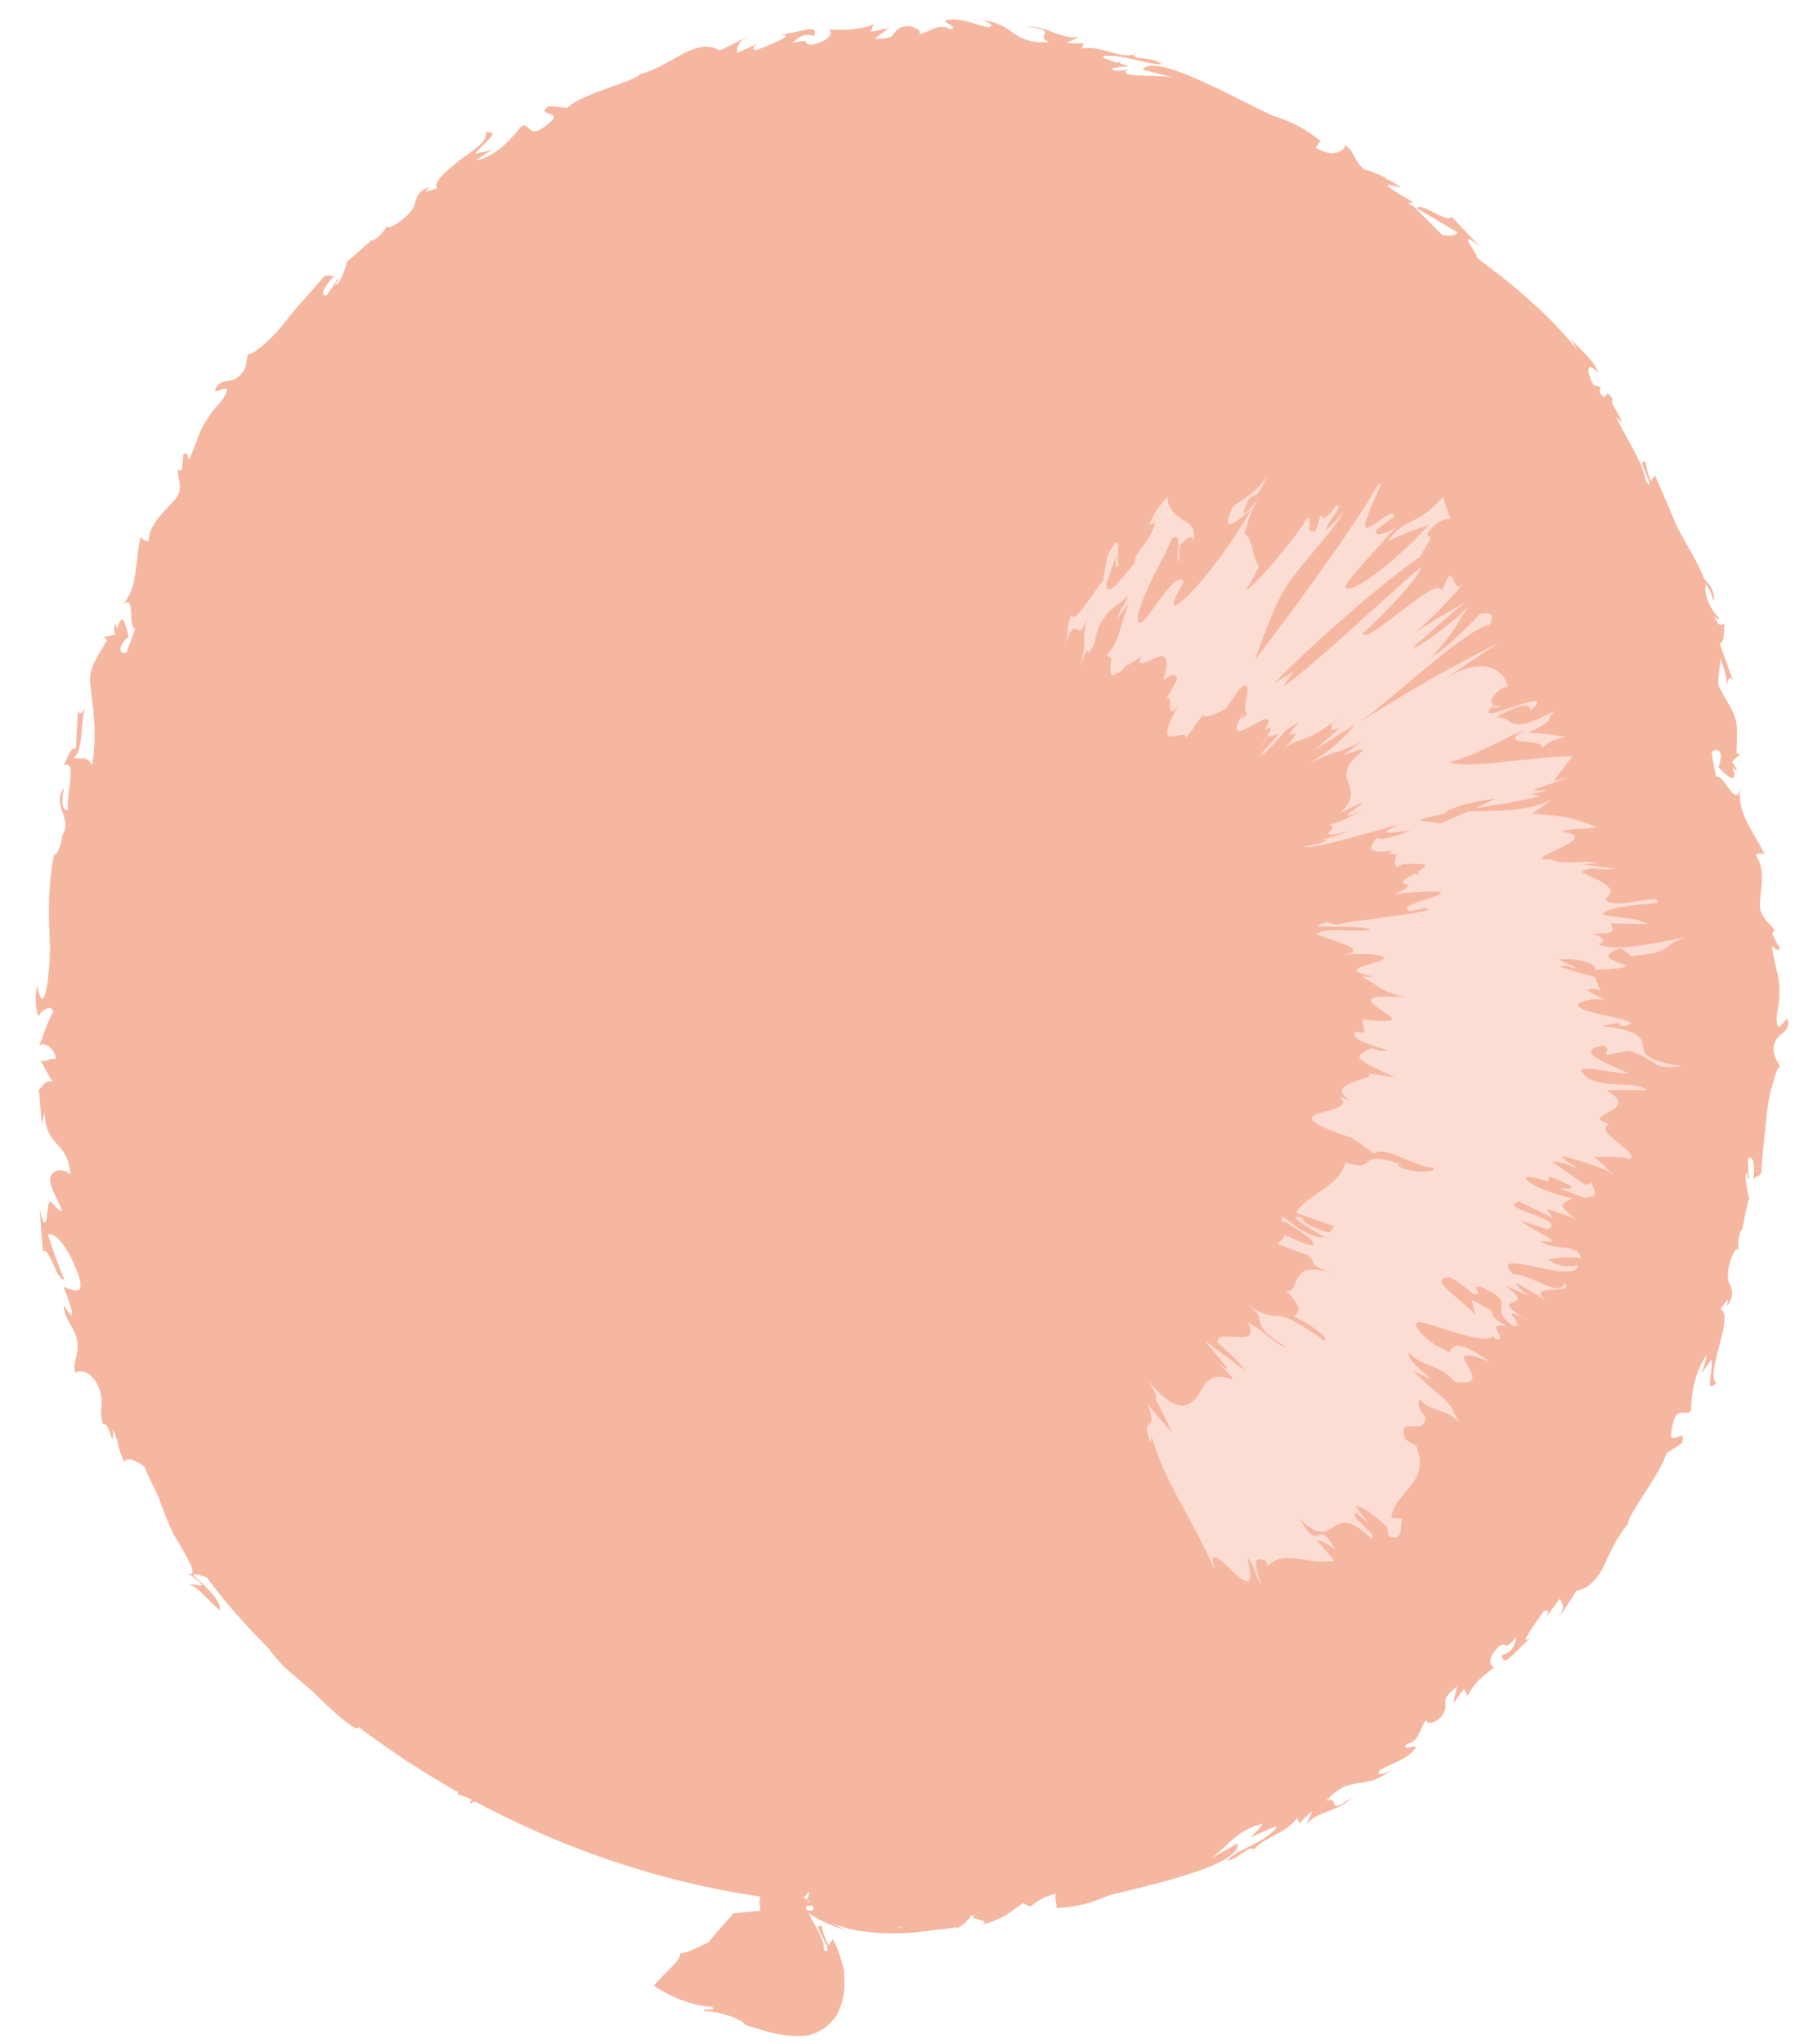 <?xml version="1.0" encoding="utf-8"?>
<!-- Generator: Adobe Illustrator 26.0.3, SVG Export Plug-In . SVG Version: 6.00 Build 0)  -->
<svg version="1.1" id="レイヤー_1" xmlns="http://www.w3.org/2000/svg" xmlns:xlink="http://www.w3.org/1999/xlink" x="0px"
	 y="0px" viewBox="0 0 9.445 10.75" style="enable-background:new 0 0 9.445 10.75;" xml:space="preserve">
<style type="text/css">
	.st0{fill:#F6B7A0;}
	.st1{fill:#FCDDD4;}
</style>
<g>
	<g>
		<g>
			<path class="st0" d="M3.861,10.061c-0.097,0.103-0.188,0.217-0.27,0.338c0.23,0.074,0.776,0.407,0.703-0.002
				c-0.026-0.156-0.314-0.36-0.112-0.513c0.094-0.07,0.218,0.082,0.312,0.109c0.152,0.045,0.327,0.019,0.485,0.001
				c0.12-0.013-0.688,0.075,0,0c1.041-0.11,1.674-0.355,2.472-1.057c0.123-0.108,0.223-0.255,0.355-0.351
				c0.442-0.33,0.789-0.93,0.983-1.436c0.239-0.624,0.384-1.313,0.409-1.984c0.018-0.448-0.163-0.911-0.213-1.358
				c-0.042-0.385-0.032-0.68-0.288-0.999c-0.037-0.088-0.147-0.286-0.22-0.405C8.318,2.135,8.151,1.865,7.909,1.663
				C7.626,1.441,7.398,1.17,7.092,0.978C6.18,0.367,5.028,0.137,3.954,0.407c-1.011,0.255-1.89,0.828-2.543,1.646
				C0.812,2.801,0.481,3.785,0.369,4.726C0.297,5.337,0.351,6.005,0.445,6.613C0.523,7.22,0.798,7.96,1.193,8.429
				c0.77,0.907,1.976,1.518,3.186,1.582"/>
			<g>
				<g>
					<path class="st0" d="M4.355,9.931l0.009-0.011c-0.025,0.007-0.055,0.013-0.078,0.02L4.355,9.931z"/>
					<path class="st0" d="M3.874,9.872C3.911,9.938,4.077,9.884,4.145,9.93c0.018-0.01,0.033-0.026,0.042-0.039
						C4.1,9.887,3.957,9.913,3.874,9.872C3.911,9.933,3.947,9.902,3.874,9.872z"/>
					<path class="st0" d="M4.068,9.758c0.007,0.008,0.002,0.01-0.01,0.016C4.078,9.77,4.1,9.771,4.123,9.772
						C4.114,9.764,4.097,9.76,4.068,9.758C4.081,9.782,4.091,9.763,4.068,9.758z"/>
					<path class="st0" d="M4.013,9.786C4.063,9.788,3.982,9.765,4.013,9.786L4.013,9.786z"/>
					<path class="st0" d="M3.785,9.754C3.811,9.755,3.832,9.752,3.851,9.75C3.847,9.743,3.788,9.72,3.805,9.718
						C3.742,9.713,3.757,9.731,3.785,9.754z"/>
					<path class="st0" d="M3.718,9.777l0.034,0.001C3.748,9.771,3.738,9.768,3.718,9.777z"/>
					<path class="st0" d="M3.865,9.794C3.9,9.813,3.945,9.828,3.877,9.833C4.002,9.851,3.989,9.813,3.865,9.794z"/>
					<path class="st0" d="M3.839,9.918l0.049,0.027l0.047-0.008C3.914,9.94,3.84,9.904,3.839,9.918z"/>
					<path class="st0" d="M3.499,9.631C3.5,9.645,3.506,9.662,3.513,9.678c0.017,0.001,0.034,0,0.053,0.001
						C3.528,9.667,3.506,9.648,3.499,9.631C3.491,9.639,3.496,9.646,3.499,9.631z"/>
					<path class="st0" d="M3.514,9.679L3.441,9.675C3.5,9.697,3.515,9.693,3.514,9.679z"/>
					<path class="st0" d="M3.694,9.83l0.127-0.012C3.778,9.817,3.659,9.817,3.694,9.83z"/>
					<path class="st0" d="M3.241,9.55C3.269,9.54,3.213,9.503,3.247,9.502c-0.051-0.011-0.1-0.01-0.134-0.006
						C3.163,9.506,3.208,9.52,3.241,9.55C3.277,9.539,3.195,9.516,3.241,9.55z"/>
					<path class="st0" d="M3.047,9.491c0.02,0.003,0.041,0.003,0.067,0.003C3.092,9.491,3.068,9.488,3.047,9.491z"/>
					<path class="st0" d="M3.324,9.631c-0.003-0.016-0.018-0.03-0.045-0.046C3.277,9.597,3.284,9.617,3.324,9.631
						C3.32,9.624,3.316,9.626,3.324,9.631z"/>
					<path class="st0" d="M3.296,9.621c-0.003-0.008-0.023-0.016-0.057-0.02L3.296,9.621z"/>
					<path class="st0" d="M3.618,9.754C3.57,9.761,3.478,9.76,3.558,9.803C3.594,9.789,3.547,9.764,3.618,9.754z"/>
					<path class="st0" d="M3.354,9.68c0.019,0.01,0.05,0.022,0.071,0.032C3.418,9.699,3.424,9.69,3.439,9.685
						C3.413,9.685,3.38,9.68,3.354,9.68z"/>
					<polygon class="st0" points="3.314,9.677 3.354,9.68 3.326,9.668 					"/>
					<path class="st0" d="M3.156,9.564C3.125,9.566,3.089,9.559,3.046,9.54C3.085,9.564,3.125,9.582,3.17,9.595
						C3.177,9.589,3.203,9.58,3.156,9.564C3.12,9.566,3.202,9.578,3.156,9.564z"/>
					<path class="st0" d="M2.677,9.374C2.685,9.394,2.679,9.378,2.677,9.374C2.677,9.378,2.677,9.374,2.677,9.374z"/>
					<path class="st0" d="M3.174,9.602c0.03,0.014,0.054,0.02,0.071,0.013C3.183,9.59,3.157,9.586,3.174,9.602
						C3.204,9.619,3.165,9.6,3.174,9.602z"/>
					<path class="st0" d="M2.937,9.458c0.014,0.013,0.029,0.025,0.046,0.039C2.972,9.48,2.946,9.453,2.937,9.458z"/>
					<path class="st0" d="M3.117,9.552C3.103,9.556,3.088,9.553,3.071,9.555C3.12,9.577,3.137,9.57,3.117,9.552
						C3.099,9.552,3.121,9.557,3.117,9.552z"/>
					<path class="st0" d="M2.479,9.485C2.521,9.432,2.642,9.58,2.687,9.539c0.037-0.035,0.02-0.094-0.005-0.156
						C2.668,9.398,2.641,9.396,2.594,9.382C2.61,9.41,2.684,9.461,2.681,9.479C2.667,9.535,2.563,9.413,2.552,9.4
						c0.021,0.053-0.14-0.007-0.145,0.036c0.026,0.006,0.062,0.022,0.09,0.029C2.481,9.464,2.473,9.473,2.479,9.485
						C2.498,9.463,2.459,9.466,2.479,9.485z"/>
					<path class="st0" d="M2.812,9.446c0.032,0.001-0.019-0.031-0.052-0.071C2.722,9.368,2.697,9.371,2.685,9.377
						C2.733,9.406,2.803,9.436,2.812,9.446z"/>
					<path class="st0" d="M2.971,9.511c-0.03,0.015-0.108,0.003-0.079,0.048c0.083,0.037,0.069,0.002,0.126,0.014
						C2.994,9.568,2.976,9.557,2.964,9.546c0.01-0.005,0.04,0.005,0.032-0.011c-0.034-0.058,0.13,0.066-0.013-0.039
						C2.991,9.506,2.978,9.51,2.971,9.511C2.922,9.48,2.994,9.513,2.985,9.498L2.843,9.454C2.882,9.479,2.926,9.497,2.971,9.511
						C2.938,9.529,2.906,9.487,2.971,9.511z"/>
					<path class="st0" d="M3.46,9.847C3.455,9.842,3.456,9.84,3.456,9.837C3.446,9.838,3.442,9.84,3.46,9.847z"/>
					<path class="st0" d="M3.407,9.81C3.47,9.807,3.461,9.818,3.457,9.838c0.121-0.004-0.171-0.117-0.1-0.122
						C3.364,9.745,3.377,9.775,3.407,9.81C3.417,9.809,3.374,9.77,3.407,9.81z"/>
					<path class="st0" d="M3.085,9.642c-0.033-0.009-0.081-0.023-0.12-0.036c0.011,0.017,0.03,0.037,0.049,0.052
						C3.043,9.65,3.06,9.66,3.085,9.642z"/>
					<path class="st0" d="M2.671,9.355c0.01-0.007,0.022-0.014,0.03-0.02L2.618,9.341L2.671,9.355z"/>
					<path class="st0" d="M2.53,9.278c0.009-0.004,0.011-0.014,0.019-0.02C2.482,9.238,2.527,9.263,2.53,9.278z"/>
					<path class="st0" d="M1.994,8.92C2.022,8.937,2.001,8.918,1.994,8.92L1.994,8.92z"/>
					<path class="st0" d="M2.026,8.958c-0.009-0.01-0.019-0.019-0.027-0.031C2.001,8.933,2.011,8.944,2.026,8.958z"/>
					<path class="st0" d="M2.031,8.943C2.04,8.952,2.049,8.957,2.053,8.961C2.058,8.961,2.058,8.956,2.031,8.943z"/>
					<path class="st0" d="M1.954,8.891c0.014,0.013,0.028,0.024,0.045,0.035C1.995,8.915,1.981,8.905,1.954,8.891
						C1.97,8.905,1.974,8.906,1.954,8.891z"/>
					<g>
						<path class="st0" d="M2.24,9.186C2.175,9.166,2.197,9.178,2.231,9.227c0.037,0.053-0.03,0.004-0.094-0.045
							C2.23,9.116,1.791,8.942,1.833,9.03c0.017,0.011,0.036,0.022,0.05,0.031c0.041,0.109-0.206-0.134-0.234-0.163
							c-0.036-0.03-0.094-0.081-0.151-0.13C1.446,8.714,1.401,8.659,1.392,8.625C1.411,8.666,1.469,8.706,1.495,8.72
							C1.481,8.695,1.472,8.668,1.45,8.645C1.518,8.72,1.556,8.831,1.616,8.804C1.645,8.788,1.711,8.76,1.595,8.666
							c0,0-0.287-0.163-0.268-0.178c0.037-0.028-0.042-0.073-0.119-0.126c-0.075-0.05-0.17-0.096-0.193-0.08
							c0.041,0.037,0.159,0.137,0.14,0.185c-0.048-0.04-0.129-0.139-0.157-0.13c-0.001-0.025,0.15,0.047-0.009-0.064
							c0.062,0.026-0.005-0.088-0.078-0.208c-0.059-0.129-0.11-0.271-0.074-0.274C0.782,7.712,0.672,7.644,0.655,7.688
							C0.62,7.625,0.624,7.577,0.594,7.513C0.597,7.537,0.594,7.556,0.592,7.57C0.571,7.529,0.573,7.487,0.543,7.49
							C0.516,7.428,0.55,7.385,0.526,7.314C0.483,7.187,0.394,7.206,0.397,7.223C0.376,7.154,0.428,7.123,0.4,7.026
							C0.383,6.974,0.336,6.93,0.336,6.863c0.098,0.159,0-0.098-0.003-0.097C0.366,6.774,0.476,6.845,0.395,6.66
							C0.353,6.558,0.293,6.479,0.252,6.492c0.026,0.077,0.051,0.156,0.086,0.235C0.3,6.742,0.265,6.561,0.225,6.578L0.209,6.352
							c0.024,0.132,0.038,0.066,0.042,0.009c0.008-0.1,0.044,0.017,0.074,0.005C0.309,6.307,0.233,6.212,0.278,6.169
							C0.301,6.147,0.34,6.148,0.371,6.177C0.356,5.991,0.239,6.041,0.235,5.848C0.231,5.87,0.222,5.891,0.221,5.911
							C0.215,5.893,0.21,5.727,0.201,5.74c0.017-0.032,0.064-0.085,0.087-0.034C0.254,5.658,0.233,5.608,0.203,5.558
							c0.019,0.05,0.065-0.005,0.09,0.014c0-0.068-0.08-0.105-0.09-0.063C0.23,5.44,0.249,5.373,0.28,5.32
							c-0.009-0.045-0.072,0-0.079,0.028C0.187,5.291,0.183,5.241,0.195,5.183c0.042,0.198,0.068-0.093,0.068-0.2
							C0.256,4.817,0.25,4.651,0.288,4.478c-0.009,0.05,0.034-0.014,0.04-0.086C0.385,4.3,0.267,4.234,0.338,4.142
							c-0.022,0.089-0.006,0.12,0.019,0.118C0.35,4.155,0.408,4,0.336,4.022C0.363,3.97,0.372,3.928,0.399,3.938L0.41,3.735
							c0.005,0.026,0.023,0.023,0.04-0.021c-0.032,0.087-0.006,0.23-0.064,0.272c0.033,0.009,0.077-0.017,0.098,0.04
							c0.031-0.188,0.002-0.312-0.01-0.436C0.468,3.507,0.516,3.452,0.563,3.366L0.546,3.35l0.058-0.012
							C0.603,3.326,0.593,3.243,0.617,3.307c0.029-0.115,0.046-0.003,0.061,0.039c-0.11,0.099,0.019,0.117,0.017,0.043
							C0.7,3.418,0.709,3.429,0.726,3.423c0.009-0.046,0.015-0.095,0.025-0.144c-0.11,0.114-0.012-0.196-0.117-0.09
							c0.098-0.085,0.073-0.244,0.107-0.367c0.01,0.017,0.022,0.024,0.042,0.024C0.781,2.755,0.875,2.682,0.92,2.627
							c0.055-0.061,0.005-0.121,0.018-0.16c0.002,0.009,0.008,0.01,0.021,0C0.957,2.444,0.966,2.408,0.964,2.389
							c0.049-0.032-0.002,0.12,0.075-0.081c0.025-0.075,0.071-0.14,0.13-0.204c0.08-0.123-0.062-0.009-0.033-0.064
							c0.028-0.052,0.08-0.027,0.111-0.053c0.056-0.041,0.046-0.082,0.059-0.13c0.001,0.027,0.101-0.06,0.106-0.066
							c0.074-0.07,0.115-0.139,0.182-0.21c0.019-0.023,0.12-0.134,0.105-0.123c0.029-0.022,0.046,0.006,0.067-0.013
							C1.712,1.493,1.675,1.563,1.72,1.553c0.015-0.026,0.044-0.058,0.054-0.085c0.02,0.002-0.036,0.046,0.008,0.021
							c0.019-0.038,0.037-0.078,0.044-0.113c0.03-0.025,0.095-0.083,0.136-0.119C1.94,1.274,1.99,1.266,2.042,1.182
							C2.014,1.227,2.155,1.149,2.181,1.079c0.008-0.027,0.008-0.075,0.082-0.094L2.237,1.008c0.017-0.001,0.041-0.013,0.062-0.017
							C2.279,0.955,2.35,0.898,2.423,0.839c0.074-0.053,0.15-0.102,0.132-0.143c0.09-0.01-0.014,0.058-0.055,0.113
							c0.027-0.008,0.062-0.011,0.094-0.023C2.561,0.803,2.53,0.826,2.503,0.845C2.621,0.819,2.696,0.721,2.747,0.66
							c0.048-0.01,0.035,0.089,0.158-0.027c0.048-0.046-0.093-0.026-0.016-0.075l0.096,0.009c0.082-0.08,0.36-0.138,0.382-0.177
							c0.094-0.022,0.177-0.085,0.253-0.12c0.082-0.038,0.135-0.025,0.164-0.005c0.027-0.005,0.135-0.07,0.162-0.076
							C3.871,0.218,3.883,0.252,3.878,0.278c0.034-0.014,0.07-0.031,0.11-0.049C3.959,0.247,3.957,0.258,3.979,0.264
							C4.02,0.248,4.216,0.173,4.1,0.186c0.156-0.03,0.204-0.057,0.183,0.004C4.225,0.168,4.192,0.207,4.171,0.226
							c0.111-0.025,0.04,0.002,0.097,0.01c0.09-0.019,0.119-0.057,0.094-0.08C4.463,0.158,4.512,0.159,4.6,0.128
							C4.585,0.141,4.594,0.155,4.58,0.168c0.033-0.008,0.061-0.012,0.096-0.02L4.603,0.203c0.109,0.005,0.089-0.025,0.121-0.049
							c0.048-0.04,0.137,0.003,0.112,0.026c0.052-0.008,0.109-0.064,0.162-0.026c0.061-0.013-0.065-0.04-0.007-0.05
							c0.074-0.011,0.139,0.027,0.209,0.039c0.051-0.006-0.028-0.046-0.077-0.038c0.225,0.001,0.182,0.13,0.396,0.116
							C5.437,0.185,5.584,0.164,5.405,0.14C5.508,0.136,5.579,0.207,5.68,0.196L5.611,0.224C5.647,0.229,5.677,0.23,5.704,0.226
							c-0.009,0.009-0.005,0.022-0.015,0.03c0.103-0.024,0.223,0.068,0.297,0.022C5.962,0.283,5.96,0.292,5.98,0.303
							c0.039,0.007,0.104,0.005,0.132,0.035c-0.07,0.001-0.159-0.036-0.248-0.043C5.752,0.289,5.82,0.31,5.876,0.33
							c0.008-0.001,0.017-0.002,0.018-0.007c0.006,0.004,0,0.008-0.004,0.011c0.024,0.007,0.046,0.011,0.049,0.015
							C5.903,0.35,5.872,0.354,5.848,0.362c0.006,0.004,0.013,0.007,0.02,0.01c0.015,0,0.034-0.002,0.072-0.005
							C5.918,0.374,5.919,0.381,5.935,0.392c0.085,0.01,0.151,0.003,0.234,0.015L6.013,0.366c0.059-0.097,0.523,0.17,0.684,0.242
							c0.096,0.031,0.176,0.069,0.255,0.137C6.945,0.738,6.934,0.76,6.924,0.778C7.038,0.844,7.089,0.77,7.075,0.761
							C7.13,0.796,7.12,0.844,7.179,0.891c0.03,0.007,0.065,0.021,0.128,0.05c-0.011-0.004-0.016-0.004-0.02-0.003
							C7.316,0.95,7.345,0.962,7.37,0.988C7.323,0.972,7.304,0.97,7.302,0.974l0.005,0.007c0.015,0.018,0.127,0.081,0.127,0.081
							C7.427,1.064,7.418,1.068,7.41,1.072C7.417,1.075,7.426,1.08,7.435,1.083C7.479,1.122,7.53,1.18,7.589,1.236
							c0.041,0.007,0.07,0.004,0.08-0.014L7.455,1.095c0.018-0.036,0.16,0.082,0.183,0.045l0.154,0.161
							C7.69,1.215,7.726,1.275,7.756,1.32C7.77,1.342,7.773,1.352,7.774,1.357c0.074,0.058,0.177,0.131,0.288,0.235
							c0.118,0.101,0.201,0.205,0.237,0.246c-0.012-0.02-0.024-0.039-0.037-0.062c0.035,0.049,0.13,0.119,0.149,0.188
							C8.35,1.89,8.342,1.95,8.386,2.026c0.008-0.001,0.026,0.01,0.035,0.005L8.418,2.064C8.433,2.087,8.44,2.091,8.444,2.089
							c-0.002-0.004,0-0.008-0.003-0.009l0.007,0.005c0.006-0.01,0.006-0.032,0.037,0.012c-0.005,0.01,0,0.021,0,0.031
							c0.019,0.028,0.036,0.059,0.05,0.094C8.518,2.208,8.513,2.2,8.504,2.194c0.047,0.1,0.144,0.244,0.155,0.331l0.018,0.027
							C8.693,2.531,8.604,2.405,8.66,2.431c0.002,0.029,0.011,0.061,0.028,0.102c0.002-0.019,0.016-0.018,0.02-0.035l0.059,0.138
							l0.03,0.069C8.808,2.731,8.815,2.75,8.815,2.75c0.047,0.1,0.112,0.188,0.152,0.295c0.028,0.027,0.057,0.06,0.051,0.119
							C9.003,3.113,8.988,3.083,8.971,3.069l0.005,0.013C8.961,3.121,9.008,3.22,9.046,3.25C9.041,3.263,9.029,3.248,9.02,3.24
							c0.018,0.037,0.027,0.06,0.055,0.037C9.068,3.337,9.075,3.375,9.051,3.381l0,0.01l0.067,0.186
							c-0.012-0.021-0.03-0.013-0.03,0.035c0.001-0.046-0.018-0.1-0.036-0.15C9.051,3.516,9.037,3.567,9.043,3.607
							c0.023,0.042,0.045,0.083,0.07,0.125c0.037,0.072,0.026,0.134,0.024,0.23l0.021,0.003l-0.044,0.04
							c0.004,0.008,0.051,0.074,0.004,0.032c0.032,0.108-0.045,0.028-0.076-0.002C9.092,3.897,8.97,3.94,9.009,4.003
							C8.992,3.98,8.976,3.976,8.963,3.99L9.01,4.126C9.042,3.973,9.129,4.287,9.16,4.14c-0.03,0.125,0.073,0.24,0.125,0.353
							C9.268,4.484,9.253,4.486,9.239,4.497c0.054,0.074,0.023,0.189,0.021,0.26c0,0.077,0.068,0.104,0.081,0.143
							C9.334,4.892,9.328,4.895,9.325,4.912C9.337,4.931,9.35,4.967,9.366,4.983C9.343,5.04,9.297,4.876,9.347,5.097
							C9.372,5.18,9.366,5.253,9.349,5.338c-0.005,0.146,0.057-0.024,0.06,0.035C9.414,5.43,9.356,5.438,9.342,5.475
							C9.315,5.539,9.35,5.568,9.367,5.614C9.351,5.595,9.324,5.722,9.319,5.729c-0.024,0.1-0.026,0.176-0.037,0.273
							c-0.004,0.03-0.019,0.179-0.012,0.16c-0.013,0.034-0.042,0.019-0.048,0.05C9.24,6.141,9.225,6.061,9.196,6.095
							c0.006,0.03,0.001,0.072,0.006,0.103c-0.017,0.009,0.002-0.06-0.018-0.016c0.005,0.044,0.01,0.087,0.02,0.119
							C9.192,6.334,9.177,6.42,9.165,6.474C9.173,6.45,9.139,6.484,9.147,6.58c-0.005-0.053-0.075,0.091-0.05,0.163
							C9.108,6.77,9.135,6.811,9.085,6.869l0.008-0.037C9.08,6.845,9.067,6.866,9.053,6.884C9.13,6.921,8.966,7.232,9.032,7.272
							C8.966,7.333,9.015,7.221,9.006,7.148C8.989,7.171,8.965,7.206,8.95,7.226c0.016-0.033,0.024-0.069,0.031-0.102
							C8.913,7.22,8.899,7.338,8.898,7.418C8.867,7.457,8.814,7.369,8.793,7.539C8.786,7.605,8.879,7.5,8.85,7.589
							C8.823,7.606,8.798,7.626,8.769,7.64C8.74,7.749,8.561,7.968,8.567,8.013C8.502,8.087,8.464,8.185,8.427,8.258
							C8.38,8.338,8.33,8.36,8.295,8.365c-0.013,0.021-0.083,0.13-0.102,0.154C8.244,8.451,8.218,8.43,8.208,8.407
							c-0.027,0.033-0.05,0.068-0.073,0.1c0.018-0.032,0.013-0.043-0.012-0.036C8.1,8.509,7.969,8.68,8.06,8.605
							C7.941,8.718,7.913,8.766,7.902,8.704C7.962,8.689,7.974,8.639,7.98,8.61C7.896,8.694,7.946,8.629,7.891,8.654
							C7.826,8.715,7.836,8.762,7.863,8.768C7.794,8.822,7.767,8.836,7.721,8.92c0-0.019-0.016-0.022-0.016-0.041
							c-0.022,0.027-0.038,0.051-0.059,0.08l0.021-0.09C7.58,8.936,7.613,8.945,7.605,8.985c-0.013,0.063-0.099,0.098-0.1,0.058
							C7.472,9.082,7.468,9.163,7.401,9.17C7.366,9.221,7.477,9.157,7.443,9.199C7.395,9.257,7.322,9.271,7.261,9.308
							C7.228,9.351,7.312,9.322,7.345,9.287C7.178,9.436,7.12,9.314,6.978,9.47C7.06,9.44,6.97,9.558,7.114,9.45
							C7.047,9.528,6.94,9.516,6.874,9.594l0.032-0.07c-0.03,0.023-0.053,0.046-0.07,0.066c0.002-0.013-0.012-0.02-0.01-0.032
							c-0.059,0.09-0.209,0.11-0.235,0.186c0.015-0.018,0.01-0.026-0.015-0.023c-0.034,0.014-0.08,0.064-0.119,0.062
							C6.508,9.73,6.604,9.705,6.673,9.652c0.133-0.11-0.077,0.012-0.092,0.007C6.61,9.635,6.632,9.613,6.643,9.59
							C6.497,9.628,6.462,9.711,6.37,9.773l0.141-0.079c0.027,0.117-0.507,0.23-0.673,0.272c-0.095,0.041-0.178,0.065-0.282,0.067
							c0.015,0-0.016-0.065,0.004-0.076c-0.082,0.022-0.1,0.04-0.141,0.07c-0.005-0.007-0.026-0.011-0.035-0.02
							c-0.079,0.052-0.083,0.075-0.219,0.115c0.066-0.028-0.086-0.027-0.035-0.052c-0.062,0.008-0.11,0.022-0.149,0.042
							c-0.043,0.005-0.099,0.003-0.16,0.004c-0.03,0.003-0.062,0.004-0.092,0.006l-0.01,0.002l-0.009,0l-0.002,0l-0.006,0
							l-0.008,0.001l-0.015-0.002L4.597,10.04l0.057-0.114l0.017-0.005l0.007-0.004l0.004-0.001c0.004,0,0.002,0,0.002,0
							l0.023-0.004c0.014-0.001,0.028-0.007,0.044-0.009c-0.009-0.015,0.026-0.026,0.086-0.04c0.031-0.006,0.068-0.011,0.107-0.019
							L4.961,9.84l0.006-0.002l0.006,0l0.008,0l0.011-0.001C5.005,9.843,4.99,9.825,5.065,9.859c0.182,0.22-0.091,0.312-0.025,0.273
							l-0.02,0.004l-0.01,0.002l-0.035,0.005l-0.068,0.007c-0.182,0.031-0.42,0.019-0.534-0.041
							c0.029,0.017,0.064,0.039,0.093,0.046c-0.036-0.008-0.114-0.039-0.152-0.059c-0.037-0.02-0.07-0.041-0.076-0.053
							c0.022,0.004,0.046,0.009,0.042-0.009c0.001-0.015-0.021-0.042-0.034-0.048c-0.005,0.003-0.013,0.021-0.009,0.014
							C4.241,9.982,4.253,9.983,4.254,9.97c0.011-0.044-0.011-0.004-0.01-0.01c-0.001,0.004,0,0,0.003-0.004
							c0.003-0.001,0.005-0.004,0.003-0.001l-0.008,0.01L4.235,9.972L4.229,9.979l-0.001,0l0,0l0,0l0.056,0.033l0,0l0,0l0,0.002
							c-0.013-0.015-0.032-0.013-0.039-0.011C4.242,10,4.231,10.01,4.246,10.041c0.026,0.064,0.097,0.157,0.089,0.216
							c0.07,0.023-0.081-0.16-0.01-0.127c0.004,0.031,0.014,0.056,0.036,0.104c0-0.019,0.017-0.021,0.019-0.039
							c0.027,0.043,0.047,0.107,0.062,0.172l0.001,0.088c-0.003,0.034-0.008,0.068-0.023,0.102
							c-0.026,0.086-0.125,0.148-0.194,0.149c-0.133,0.005-0.213-0.032-0.304-0.058c-0.018-0.033-0.15-0.074-0.22-0.073
							c-0.011-0.02,0.076,0.005,0.044-0.022c-0.122-0.006-0.243-0.068-0.306-0.111c0.064-0.075,0.144-0.133,0.139-0.171
							c0.037,0.003,0.114-0.043,0.172-0.067c0.061-0.024,0.101-0.026,0.114,0.006l0.018-0.037c0.034,0.026-0.081,0.112-0.036,0.123
							c-0.02,0.014-0.056,0.036-0.053,0.049c0,0.01,0.004,0.022,0.011,0.035c0.011-0.006,0.066-0.017,0.057-0.027
							c0.034,0.011,0.045,0.006,0.047-0.013c-0.042,0.05,0.42,0.237,0.278,0.074l-0.01-0.024c-0.019-0.042-0.065-0.1-0.11-0.171
							c-0.021-0.031-0.044-0.08-0.057-0.13C4.003,10.06,3.998,10.029,3.996,10c0.005-0.032,0.017-0.07,0.028-0.101
							c0.013-0.034,0.045-0.057,0.074-0.086L4.12,9.796l0.002,0l0.02-0.015l0.002,0l0.004,0l0.007-0.004
							C4.173,9.771,4.17,9.768,4.205,9.762c0.06-0.008,0.091,0.003,0.102,0.001C4.32,9.762,4.324,9.755,4.301,9.738
							C4.411,9.82,4.409,9.763,4.475,9.791C4.5,9.835,4.509,9.866,4.527,9.894c0.04-0.01,0.014-0.029,0.025-0.046
							c0.069,0.01,0.176,0.025,0.281,0.025C4.862,9.871,4.892,9.871,4.918,9.87l0.042-0.003l0.017-0.002l0.001,0l0,0l0.013,0.102
							L4.982,9.895C4.976,9.856,4.977,9.866,4.977,9.866l0,0l-0.001,0L4.971,9.867L4.958,9.87C4.954,9.872,4.95,9.872,4.933,9.88
							c-0.014-0.055-0.118,0.174-0.003,0.214c0.071,0.031,0.05,0.013,0.06,0.018c0.021-0.002,0.006,0,0.008,0l-0.013,0
							c-0.053,0.005-0.107,0.015-0.155,0.031c-0.046-0.01,0-0.051-0.073-0.051c0.03,0.012,0.027,0.022,0.011,0.029
							c-0.01,0.005-0.018,0.009-0.032,0.012l-0.018,0.004c-0.002,0-0.006,0.001,0,0l0.014,0.001
							c0.005-0.004,0.002-0.001,0.027-0.013L4.804,9.95L4.724,9.899c-0.026-0.003-0.021,0-0.025,0L4.695,9.898c-0.002,0,0,0,0,0
							l0.013-0.001c0.061-0.014,0.129-0.025,0.095-0.041c0.075,0.052,0.287-0.002,0.266,0.08C5.148,9.93,5.162,9.888,5.115,9.88
							c0.091-0.008,0.262-0.059,0.307-0.066c0.054-0.004,0.12-0.02,0.174-0.03C5.722,9.758,5.919,9.695,6,9.723
							C5.92,9.699,6.126,9.64,5.985,9.637C6.088,9.603,6.131,9.576,6.18,9.594c0.064,0.029,0.163-0.085,0.15-0.098l0.057-0.032
							C6.359,9.475,6.305,9.555,6.4,9.523c-0.001-0.013,0.063-0.098,0.11-0.09C6.41,9.475,6.487,9.506,6.592,9.432L6.536,9.409
							C6.577,9.385,6.667,9.334,6.777,9.27c0.107-0.071,0.235-0.153,0.354-0.239c0.244-0.171,0.434-0.343,0.455-0.298
							C7.512,8.799,7.619,8.765,7.674,8.702C7.594,8.746,7.73,8.558,7.582,8.681c0.029-0.04,0.072-0.09,0.09-0.128
							C7.663,8.519,7.695,8.452,7.767,8.391C7.83,8.337,7.897,8.299,7.962,8.246c0.072-0.05,0.083-0.118,0.097-0.088
							C8.1,8.061,8.343,7.843,8.335,7.798c0.011,0.008,0.031-0.006,0.039,0.004C8.389,7.733,8.399,7.656,8.451,7.57
							C8.476,7.534,8.499,7.5,8.523,7.462C8.527,7.48,8.536,7.481,8.547,7.467c-0.005-0.06-0.002-0.123,0.048-0.221
							c0.023-0.008,0.06-0.106,0.081-0.179C8.766,7.101,8.74,6.714,8.858,6.692C8.846,6.649,8.854,6.456,8.887,6.418
							C8.857,6.339,9.053,5.986,8.924,6.1c0.051-0.084,0.022-0.227,0.02-0.306c-0.006-0.113,0.062-0.077,0.079-0.09
							c0.009-0.107-0.091-0.005-0.037-0.149C8.999,5.652,9.13,5.392,9.123,5.37L9.102,5.411c-0.014-0.106,0.121-0.357,0-0.278
							C9.11,5.075,9.116,4.905,9.116,4.857C9.117,4.84,9.077,4.565,9.068,4.715c-0.007-0.037-0.059-0.29-0.06-0.306
							C8.965,4.414,8.936,4.187,8.929,4.108C8.948,4.195,8.963,4.149,8.975,4.12C8.938,4.086,8.92,4.041,8.935,3.961
							C8.897,3.963,8.818,3.975,8.789,3.808c0.006,0.028,0.019,0.042,0.03,0.038C8.82,3.822,8.816,3.802,8.805,3.788
							C8.82,3.795,8.833,3.798,8.849,3.8C8.793,3.723,8.825,3.609,8.794,3.5c0.018,0.036,0.03-0.002,0.043-0.017
							c-0.026,0-0.022-0.036-0.019-0.072C8.812,3.414,8.811,3.418,8.811,3.427C8.8,3.367,8.79,3.36,8.78,3.406
							C8.793,3.322,8.767,3.237,8.764,3.16c0.004-0.048,0.017-0.13-0.025-0.182c-0.035-0.046-0.059,0.014-0.101-0.03
							C8.621,2.929,8.619,2.925,8.603,2.894C8.576,2.85,8.581,2.849,8.571,2.825C8.563,2.79,8.556,2.754,8.543,2.72
							C8.517,2.658,8.503,2.656,8.47,2.608C8.427,2.543,8.392,2.471,8.347,2.401C8.325,2.376,8.299,2.351,8.274,2.33
							c0.02,0.012,0.03,0.013,0.041,0.011L8.301,2.315C8.286,2.292,8.272,2.26,8.257,2.229L8.22,2.21
							c0.006-0.002,0.01-0.013,0.012-0.021c-0.018-0.029-0.033-0.044-0.038-0.01C8.181,2.087,8.137,2.131,8.1,2.093L8.084,2.01
							L8.036,1.97C8.036,1.975,8.032,1.981,8.028,1.984L7.984,1.932C7.978,1.93,7.972,1.928,7.967,1.927
							c0.002-0.005,0-0.012-0.001-0.017C7.93,1.876,7.893,1.834,7.859,1.793c-0.04,0.002-0.08,0.023-0.06-0.043
							c-0.079-0.044-0.11-0.094-0.079-0.025c-0.04-0.078-0.25-0.276-0.329-0.353C7.362,1.341,7.365,1.307,7.32,1.274
							C7.23,1.21,7.219,1.262,7.129,1.205C7.036,1.145,7.101,1.108,6.902,1.037c0.01-0.021-0.004-0.065-0.063-0.111
							C6.79,0.946,6.698,0.893,6.647,0.839C6.594,0.83,6.536,0.853,6.483,0.838c-0.092-0.032-0.191-0.129-0.217-0.16
							c-0.019,0.066-0.163,0.014-0.28-0.034c-0.061-0.03-0.107-0.052-0.177-0.074C5.696,0.543,5.594,0.532,5.478,0.518
							c0.02,0.003-0.186-0.011-0.142-0.014C5.265,0.511,5.21,0.516,5.121,0.501c-0.066-0.01-0.088-0.021-0.164-0.018
							c0.094-0.013,0.015-0.04-0.007-0.065L4.925,0.416C4.909,0.423,4.891,0.427,4.882,0.435C4.867,0.427,4.885,0.416,4.887,0.411
							L4.85,0.407C4.768,0.417,4.59,0.449,4.713,0.479c-0.026-0.001-0.07,0.021-0.066,0.036C4.583,0.487,4.478,0.493,4.43,0.457
							c0.09,0.046-0.199,0.036-0.138,0.085C4.267,0.531,4.238,0.531,4.216,0.524C4.148,0.529,4.077,0.533,4.01,0.537
							C3.923,0.554,3.876,0.596,3.881,0.566c-0.05,0.025-0.155,0.049-0.25,0.069C3.537,0.663,3.451,0.687,3.44,0.701
							C3.436,0.688,3.413,0.685,3.412,0.672C3.359,0.716,3.3,0.766,3.208,0.809c-0.04,0.017-0.081,0.034-0.119,0.045
							c0.008-0.014,0.003-0.019-0.017-0.018C3.038,0.888,2.993,0.925,2.895,0.978c-0.024-0.01-0.108,0.055-0.173,0.096
							C2.671,0.988,2.459,1.313,2.353,1.263C2.338,1.305,2.215,1.453,2.169,1.465c-0.025,0.08-0.375,0.26-0.21,0.242
							C1.871,1.744,1.807,1.869,1.773,1.939C1.715,2.041,1.68,1.973,1.659,1.974C1.593,2.061,1.733,2.032,1.608,2.116
							C1.647,2.029,1.394,2.17,1.391,2.194l0.043-0.022C1.392,2.27,1.14,2.408,1.284,2.409C1.243,2.451,1.139,2.592,1.11,2.632
							C1.096,2.643,0.966,2.887,1.063,2.774c-0.016,0.036-0.13,0.27-0.138,0.278c0.041,0.024-0.067,0.222-0.098,0.289
							c0.027-0.081-0.01-0.052-0.034-0.037c0.01,0.048,0.009,0.096-0.038,0.155C0.786,3.48,0.86,3.503,0.816,3.654
							c0.002-0.03-0.001-0.046-0.012-0.047C0.792,3.626,0.785,3.647,0.79,3.663C0.78,3.652,0.77,3.643,0.758,3.635
							c0.014,0.093-0.044,0.179-0.062,0.296C0.691,3.887,0.669,3.92,0.649,3.928C0.702,3.952,0.553,4.093,0.64,4.064
							C0.569,4.237,0.537,4.451,0.505,4.647C0.491,4.712,0.48,4.794,0.459,4.834C0.433,4.859,0.464,4.95,0.463,4.987
							C0.455,4.978,0.444,4.983,0.436,4.974c0.025,0.08,0.027,0.178,0.055,0.26C0.461,5.177,0.44,5.199,0.418,5.261l0.06,0.105
							C0.461,5.364,0.448,5.386,0.435,5.388C0.449,5.432,0.448,5.479,0.439,5.53C0.437,5.511,0.431,5.51,0.425,5.52
							c0.054,0.018,0.046,0.201,0.094,0.238C0.477,5.801,0.534,5.893,0.493,5.923C0.517,5.965,0.602,5.982,0.53,6.019
							c0.022,0.082,0.011,0.137,0.035,0.069C0.551,6.163,0.544,6.263,0.57,6.373c0.027,0.13,0.094,0.252,0.069,0.369
							c0.004-0.027-0.001-0.051-0.016-0.067c0.033,0.145,0.044,0.27,0.066,0.394c0.03,0.122,0.066,0.246,0.135,0.384
							c0.04,0.097,0.114,0.177,0.159,0.28C1.031,7.819,1.046,7.918,1.11,7.995c0.076,0.097,0.082,0.154,0.158,0.257
							c0.048,0.075,0.129,0.126,0.193,0.195C1.448,8.435,1.597,8.574,1.563,8.55c0.057,0.043,0.106,0.064,0.169,0.133
							c0.043,0.05,0.055,0.073,0.116,0.118C1.755,8.747,1.822,8.844,1.814,8.866c0.019,0.006,0.048,0.021,0.065,0.021
							c0.008,0.021-0.046,0-0.016,0.031C1.92,8.946,2.121,9.072,2.036,8.959c0.019,0.019,0.072,0.029,0.078,0.014
							c0.031,0.062,0.112,0.122,0.13,0.181C2.203,9.06,2.419,9.26,2.404,9.181C2.421,9.214,2.451,9.234,2.46,9.263
							C2.383,9.211,2.29,9.203,2.24,9.186z"/>
					</g>
					<path class="st0" d="M2.291,9.107C2.268,9.095,2.247,9.084,2.228,9.072c0.021,0.017,0.036,0.032,0.046,0.049
						C2.271,9.106,2.276,9.102,2.291,9.107z"/>
					<path class="st0" d="M2.764,9.601c0.021,0.002,0.048,0.017,0.038-0.005C2.777,9.587,2.712,9.571,2.764,9.601
						C2.775,9.602,2.721,9.575,2.764,9.601z"/>
					<path class="st0" d="M2.287,9.238C2.279,9.266,2.326,9.281,2.376,9.304C2.333,9.283,2.413,9.278,2.287,9.238
						C2.277,9.267,2.345,9.256,2.287,9.238z"/>
					<path class="st0" d="M2.386,9.309c0.015,0.007,0.028,0.014,0.043,0.024C2.444,9.321,2.411,9.318,2.386,9.309z"/>
					<path class="st0" d="M1.89,8.867c0.016,0.022,0.036-0.02,0.04-0.001C1.974,8.855,1.778,8.793,1.89,8.867z"/>
					<path class="st0" d="M2.276,9.34C2.28,9.33,2.279,9.316,2.28,9.302C2.238,9.299,2.228,9.31,2.276,9.34z"/>
					<path class="st0" d="M1.938,9.084c0.061,0.051,0.038,0.035,0.091,0.06C2.023,9.139,1.943,9.072,1.938,9.084z"/>
					<path class="st0" d="M2.029,9.143c0.022,0.015,0.044,0.03,0.059,0.034C2.076,9.169,2.052,9.152,2.029,9.143z"/>
					<path class="st0" d="M2.17,9.29C2.146,9.269,2.14,9.254,2.104,9.23L2.17,9.29z"/>
				</g>
			</g>
		</g>
		<g>
			<path class="st1" d="M8.455,5.548l0.12-0.024c0.18,0.071,0.111,0.1,0.278,0.083c-0.396-0.058-0.02-0.162-0.422-0.212l0.087-0.017
				C8.514,5.387,8.535,5.39,8.534,5.398c0.195-0.033-0.288-0.066-0.225-0.123c0.034-0.017,0.094-0.03,0.141-0.012L8.352,5.207
				c0.01-0.012,0.081-0.004,0.071,0.009L8.393,5.14l0.012,0.001C8.343,5.127,8.247,5.096,8.206,5.083
				c0.059-0.014,0.042,0.01,0.092,0.008L8.203,5.046c0.105-0.012,0.206,0.025,0.189,0.055C8.796,5.08,8.292,5.063,8.531,4.985
				l0.052,0.042c0.229-0.018,0.147-0.054,0.291-0.099C8.798,4.939,8.509,5.014,8.411,4.967c0.03-0.012,0.046-0.03-0.034-0.058
				c0.143,0.004,0.107-0.023,0.099-0.053l0.192,0.003C8.613,4.825,8.517,4.827,8.431,4.81c0.018-0.038,0.162-0.05,0.287-0.062
				c0.03-0.062-0.236,0.049-0.272-0.022c0.073-0.052-0.008-0.087-0.126-0.14c0.062-0.038,0.115-0.001,0.17-0.019l-0.153-0.02
				C8.338,4.542,8.387,4.539,8.41,4.54C8.349,4.518,8.219,4.553,8.165,4.519c-0.21,0.012,0.301-0.117,0.051-0.145
				c0.05-0.021,0.116-0.01,0.189-0.025c-0.17-0.057-0.127-0.053-0.344-0.07l0.11-0.077c-0.13,0.07-0.304,0.06-0.447,0.065
				C7.661,4.295,7.604,4.319,7.579,4.33c0,0-0.106-0.017-0.108-0.016c0.028-0.015,0.092-0.028,0.17-0.043
				C7.622,4.273,7.608,4.274,7.594,4.276C7.656,4.237,7.762,4.213,7.87,4.199C7.836,4.215,7.798,4.233,7.763,4.25
				C7.876,4.231,8.004,4.215,8.11,4.184c-0.021,0.001-0.042-0.003-0.055-0.01c0.031-0.004,0.06-0.009,0.077-0.016
				c0.019-0.006-0.023-0.002-0.071-0.001L8.26,4.084L8.176,4.106l0.097-0.129C8.044,3.979,7.739,4.045,7.627,4.009
				C7.778,3.965,7.861,3.91,8.026,3.833c-0.165,0.103,0.105,0.038,0.09,0.106c0.009-0.033,0.092-0.061,0.123-0.065
				c0,0-0.049-0.006-0.099-0.014C8.09,3.856,8.039,3.852,8.039,3.852c0.141-0.06,0.096-0.065,0.14-0.114
				C7.919,3.88,7.97,3.762,7.871,3.773c0.087-0.05,0.181-0.09,0.182-0.036c0.172-0.152-0.341,0.106-0.196-0.025
				c0.008,0.009-0.002,0.021,0.046-0.003c-0.092,0.023-0.06-0.065,0.022-0.099L7.932,3.62C7.93,3.534,7.808,3.432,7.6,3.574
				c0.026-0.021,0.251-0.172,0.295-0.199c0,0-0.192,0.098-0.377,0.202C7.332,3.684,7.155,3.797,7.155,3.797
				C7.331,3.672,7.705,3.312,7.84,3.284C7.855,3.252,7.867,3.21,7.784,3.23C7.768,3.258,7.559,3.453,7.536,3.453
				C7.694,3.268,7.617,3.35,7.737,3.176C7.712,3.219,7.446,3.428,7.436,3.402c0.041-0.031,0.25-0.223,0.283-0.24
				c0,0-0.073,0.042-0.147,0.085C7.499,3.293,7.427,3.335,7.427,3.335c0.054-0.027,0.21-0.187,0.269-0.264
				C7.651,3.122,7.658,3.02,7.621,3.029L7.587,3.107c-0.018-0.095-0.383,0.28-0.418,0.226c0.053-0.046,0.307-0.296,0.308-0.352
				c-0.133,0.111-0.609,0.558-0.726,0.63L6.808,3.53L6.705,3.593c0.181-0.19,0.589-0.548,0.772-0.668
				c0.03-0.077,0.071-0.091,0.031-0.114c0.05-0.079,0.111-0.087,0.125-0.082L7.592,2.613C7.464,2.765,7.401,2.714,7.3,2.846
				c0,0,0.053-0.023,0.107-0.047c0.055-0.019,0.111-0.04,0.111-0.04C7.389,2.91,7.105,3.146,7.078,3.084
				c0.039-0.071,0.234-0.27,0.274-0.32C7.302,2.81,7.22,2.826,7.244,2.784l0.089-0.066c0.014-0.085-0.211,0.171-0.134-0.009
				C7.197,2.69,7.312,2.473,7.241,2.565c-0.11,0.202-0.53,0.77-0.637,0.903C6.61,3.45,6.679,3.252,6.729,3.152
				C6.81,2.99,7.001,2.821,7.074,2.684C7.04,2.728,6.99,2.776,6.974,2.791c0.013-0.05,0.102-0.137,0.058-0.134
				C6.912,2.82,6.982,2.604,6.923,2.79c-0.061,0.028-0.008-0.056-0.044-0.07C6.816,2.836,6.606,3.076,6.553,3.108
				c0.028-0.043,0.059-0.103,0.072-0.131c-0.042-0.05-0.027-0.141-0.078-0.174c0.022-0.046,0.023-0.112,0.078-0.181
				C6.599,2.647,6.558,2.704,6.542,2.7c0.051-0.172,0.049-0.004,0.126-0.202C6.608,2.599,6.544,2.617,6.486,2.667
				C6.41,2.833,6.524,2.728,6.584,2.678C6.461,2.897,6.294,3.104,6.196,3.18C6.127,3.215,6.252,3.029,6.228,3.056
				c-0.057-0.077-0.26,0.361-0.239,0.171c0.045-0.156,0.136-0.289,0.179-0.398C6.23,2.794,6.179,2.947,6.202,2.954l0.005-0.083
				C6.243,2.827,6.283,2.803,6.276,2.85c0.042-0.136-0.124-0.089-0.134-0.239c-0.034,0.045-0.076,0.086-0.094,0.15l0.03-0.013
				C6.044,2.873,5.97,2.896,5.971,2.959C5.909,3.033,5.826,3.153,5.82,3.073L5.881,2.9C5.863,2.951,5.865,3.009,5.896,2.962
				C5.852,3.033,5.932,2.711,5.826,2.927L5.803,3.054c-0.06,0.074-0.156,0.241-0.167,0.176c-0.05,0.173,0.016-0.015-0.041,0.188
				c0.078-0.251,0.069,0.041,0.143-0.226C5.669,3.426,5.736,3.304,5.683,3.506C5.704,3.45,5.718,3.398,5.73,3.434
				c0.009-0.016,0.022-0.036,0.026-0.047l0,0.007l0.002-0.008c0.004-0.008,0.005-0.01,0.001-0.003
				c0.004-0.027,0.012-0.057,0.023-0.09c0.068-0.122,0.107-0.1,0.149-0.161c0.004,0.032-0.034,0.061-0.054,0.123l0.065-0.088
				C5.891,3.29,5.887,3.386,5.823,3.442l0.025,0.021c-0.014,0.075-0.003,0.113,0.034,0.07c0.001,0.034,0.102-0.117,0.042-0.029
				l0.084-0.051L5.992,3.482c0.037,0.036,0.198-0.143,0.129,0.095c0.03-0.022,0.068-0.049,0.072-0.003l-0.055,0.1
				C6.178,3.65,6.129,3.806,6.2,3.709C6.049,3.983,6.24,3.816,6.242,3.881l0.086-0.121c0.018,0.02,0.058-0.002,0.12-0.031
				L6.524,3.62c0.089-0.069-0.003,0.118,0.039,0.135c-0.035,0.036-0.034,0.021-0.02-0.009c-0.152,0.26,0.222-0.098,0.11,0.096
				c0.042-0.029,0.038-0.009,0.02,0.02c0-0.001-0.004,0-0.007,0.002C6.668,3.867,6.668,3.868,6.669,3.87
				C6.657,3.889,6.64,3.913,6.63,3.932c0.02-0.028,0.034-0.05,0.04-0.06C6.678,3.873,6.698,3.87,6.732,3.856L6.637,3.963
				C6.64,3.961,6.64,3.961,6.644,3.961C6.612,4.007,6.699,3.92,6.768,3.839C6.79,3.827,6.812,3.81,6.842,3.79
				c-0.157,0.168,0.077-0.03-0.09,0.152c0.091-0.077,0.106-0.018,0.302-0.175C7.03,3.787,7.02,3.801,7.014,3.798
				C7.002,3.826,6.99,3.856,7.055,3.823L6.919,3.942L7.131,3.81C7.055,3.898,7.008,3.94,6.889,4.016
				c0.195-0.098,0.083-0.024,0.278-0.116L7.071,3.967c0.01,0.008,0.153-0.062,0.078-0.001C6.986,4.113,7.201,4.121,7.054,4.275
				c0.31-0.159-0.126,0.09,0.116-0.013C7.098,4.296,7.056,4.322,6.989,4.34C7.072,4.339,6.881,4.427,7.1,4.37
				C7.026,4.399,6.986,4.404,6.942,4.423C6.959,4.419,7.01,4.407,6.966,4.427C6.921,4.444,6.899,4.444,6.863,4.452
				C6.885,4.47,7.129,4.401,7.358,4.336c-0.099,0.05-0.086,0.051,0.068,0.03C7.353,4.394,7.274,4.423,7.244,4.405
				C7.236,4.423,7.146,4.503,7.334,4.471C7.287,4.485,7.324,4.493,7.348,4.493C7.343,4.526,7.328,4.527,7.349,4.56L7.38,4.545
				c0.23-0.011,0.055,0.026,0.086,0.052L7.44,4.597C7.279,4.678,7.52,4.621,7.337,4.701L7.48,4.689
				C7.787,4.678,7.302,4.758,7.42,4.791l0.081-0.016c0.105,0.019-0.417,0.067-0.456,0.086C7.019,4.865,7.003,4.853,6.982,4.849
				C6.805,4.897,7.169,4.853,7.214,4.892C7.113,4.897,6.958,4.882,6.94,4.905C6.858,4.914,7.262,4.989,7.068,5.021
				c0.079-0.006,0.158-0.01,0.215,0.012c0.025,0.032-0.295,0.058-0.055,0.102c-0.021,0.002-0.041,0.003-0.063,0
				c0.062,0.029,0.099,0.081,0.229,0.109C6.903,5.21,7.618,5.414,7.167,5.36l0.013,0.072L7.134,5.424
				c-0.038,0.038,0.068,0.068,0.173,0.1C7.276,5.531,7.235,5.517,7.212,5.513C7.112,5.562,7.13,5.568,7.342,5.666L7.195,5.643
				c0.08,0.032-0.245,0.045-0.091,0.143C7.087,5.78,7.061,5.774,7.041,5.763c0.152,0.113-0.437,0.054,0.075,0.221l0.115,0.083
				c0.056-0.049,0.221,0.075,0.311,0.074c0.024,0.036-0.176,0.02-0.189-0.019l0.025,0.002C7.116,6.036,7.262,6.173,7.078,6.113
				C7.056,6.235,6.869,6.286,6.819,6.378l0.203,0.071L6.996,6.482C6.944,6.47,6.836,6.425,6.855,6.405
				C6.737,6.369,6.932,6.487,6.974,6.507c-0.102,0.009-0.222-0.12-0.232-0.11l0.005,0.027L6.773,6.43
				c0.071,0.051,0.156,0.092,0.133,0.119C6.857,6.546,6.78,6.497,6.767,6.5c-0.013-0.008-0.02-0.008-0.01,0.007L6.721,6.541
				l0.161,0.06c0.066,0.058-0.028,0.038,0.156,0.104C6.758,6.6,6.855,6.814,6.764,6.785C6.854,6.873,6.838,6.9,6.807,6.922
				C6.84,6.933,7.008,7.033,6.968,7.05C6.643,6.82,6.788,7,6.543,6.852c0.168,0.095-0.009,0.094,0.223,0.23
				C6.725,7.084,6.648,6.994,6.563,6.953C6.649,7.099,6.406,6.98,6.405,7.058c0.038,0.038,0.102,0.085,0.148,0.15L6.343,7.052
				c0.011,0.026,0.205,0.227,0.06,0.111c0.029,0.028,0.081,0.073,0.085,0.093c-0.138-0.052-0.147,0.032-0.19,0.09
				c-0.04,0.05-0.107,0.1-0.265-0.095C6.094,7.337,6.088,7.35,6.078,7.356c0.018,0.02,0.058,0.117,0.091,0.178
				c0,0-0.036-0.039-0.07-0.078C6.066,7.418,6.037,7.38,6.037,7.38c0.068,0.181-0.045,0.035,0.018,0.211l0.004-0.04
				c0.057,0.219,0.22,0.444,0.332,0.704c-0.068-0.246,0.266,0.29,0.171-0.066C6.605,8.234,6.597,8.276,6.635,8.33
				C6.596,8.215,6.597,8.18,6.661,8.208l0.01,0.027c0.082-0.088,0.19-0.008,0.351-0.026L6.93,8.101
				C6.964,8.099,6.995,8.129,7.027,8.15C6.92,7.962,6.958,8.189,6.837,7.984c0.204,0.203,0.147-0.118,0.381,0.109
				c0.035-0.027-0.12-0.112-0.085-0.138l0.068,0.054L7.132,7.921c0.035-0.005,0.121,0.063,0.173,0.116
				c-0.011-0.002,0.003,0.028,0,0.04c0.1,0.046,0.049-0.106,0.082-0.09L7.321,7.982c0.017-0.144,0.211-0.18,0.131-0.378L7.396,7.57
				C7.343,7.431,7.492,7.561,7.5,7.455l0.01,0.01C7.468,7.414,7.455,7.377,7.471,7.361C7.525,7.423,7.621,7.41,7.676,7.48
				C7.61,7.332,7.614,7.386,7.432,7.207l0.101,0.047C7.458,7.188,7.414,7.158,7.41,7.109c0.062,0.077,0.16,0.06,0.246,0.157
				C7.914,7.304,7.512,7.034,7.84,7.161C7.589,6.983,7.657,7.15,7.607,7.099C7.514,7.067,7.423,6.963,7.46,6.954
				c0.019-0.021,0.369,0.138,0.397,0.067C7.851,7.026,7.872,7.038,7.869,7.043c0.082,0.01-0.071-0.092,0.057-0.07
				C7.767,6.88,7.954,6.937,7.743,6.836l0.021,0.082C7.726,6.857,7.488,6.715,7.631,6.717C7.673,6.739,7.724,6.78,7.751,6.804
				c0.071,0.011-0.029-0.049,0.043-0.037C8.006,6.865,7.813,6.86,7.958,6.971c0.1,0.023-0.124-0.141,0.1-0.019
				C7.772,6.794,8.124,6.9,7.916,6.759l0.128,0.055C8.027,6.799,7.972,6.759,7.979,6.746l0.162,0.095
				C8.012,6.744,8.295,6.815,8.232,6.747c-0.027,0.08-0.164-0.042-0.273-0.048C7.816,6.542,8.326,6.778,8.3,6.644
				c0.012,0.02-0.099,0.025-0.151-0.019c0.034-0.011,0.096-0.019,0.168-0.008c-0.005-0.08-0.142-0.035-0.214-0.093
				C8.275,6.554,8.048,6.467,8.005,6.42l0.138,0.044c0.115-0.051-0.279-0.111-0.15-0.146l0.179,0.087L8.137,6.355l0.155,0.054
				C8.186,6.333,8.217,6.33,8.276,6.301C8.173,6.282,8.024,6.225,8.029,6.189c0.09,0,0.129,0.051,0.121-0.004
				C8.235,6.219,8.339,6.26,8.206,6.248c0.042,0.017,0.083,0.033,0.128,0.05c0.102,0,0.038-0.06,0.042-0.081
				C8.368,6.224,8.357,6.23,8.339,6.229L8.166,6.108c0.056,0.002,0.096,0.021,0.136,0.04C8.289,6.128,8.226,6.105,8.22,6.078
				c0.112,0.034,0.23,0.061,0.275,0.105L8.389,6.082c0.049,0.006,0.143-0.006,0.183,0.012C8.644,6.068,8.37,5.946,8.469,5.912
				c-0.02-0.005-0.04-0.016-0.055-0.03c0.035-0.043,0.187-0.063,0.037-0.149l0.212,0C8.625,5.677,8.396,5.735,8.33,5.646
				C8.271,5.583,8.508,5.653,8.567,5.643C8.47,5.598,8.265,5.525,8.44,5.498C8.476,5.522,8.441,5.531,8.455,5.548z"/>
		</g>
	</g>
</g>
</svg>
